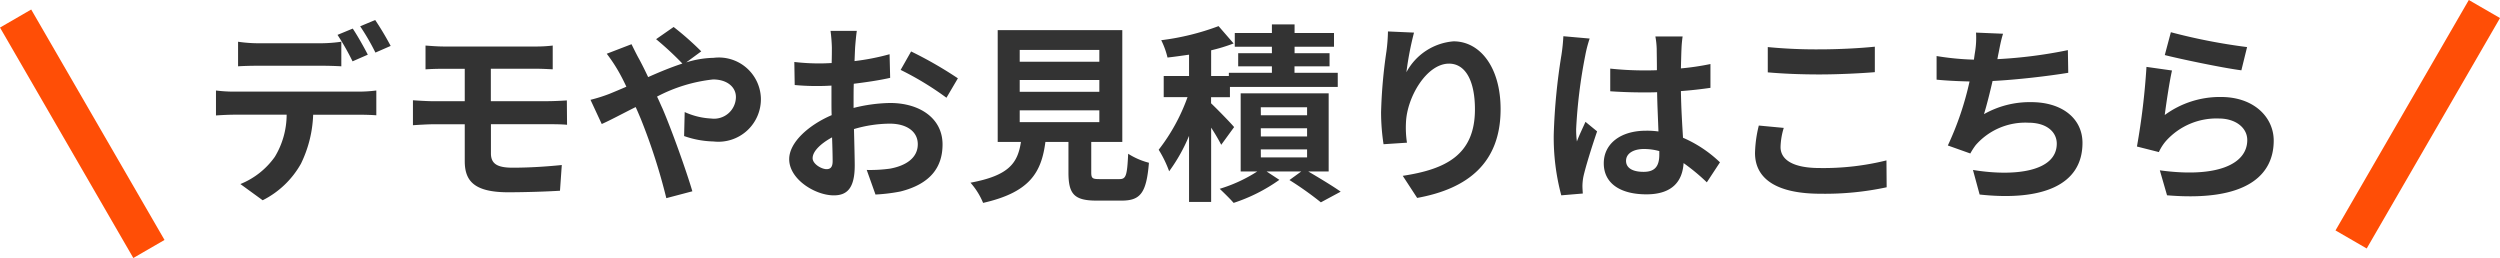 <svg xmlns="http://www.w3.org/2000/svg" width="138.731" height="14.317" viewBox="0 0 138.731 14.317">
  <g id="グループ_10794" data-name="グループ 10794" transform="translate(931.616 -7463.884)">
    <g id="グループ_10791" data-name="グループ 10791" transform="translate(-930.75 7464.385)">
      <line id="線_52" data-name="線 52" x2="7.398" y2="12.787" transform="translate(0 0.528)" fill="none" stroke="#ff4e06" stroke-width="2"/>
      <line id="線_54" data-name="線 54" x1="7.398" y2="12.787" transform="translate(129.602)" fill="none" stroke="#ff4e06" stroke-width="2"/>
      <path id="パス_46182" data-name="パス 46182" d="M-63.91-9.223v1.364c.317-.021.772-.032,1.131-.032h3.457c.37,0,.782.011,1.142.032V-9.223a8.3,8.3,0,0,1-1.142.085h-3.457A7.909,7.909,0,0,1-63.91-9.223Zm-1.226,2.706v1.385c.3-.021.708-.042,1.015-.042h2.907a4.543,4.543,0,0,1-.655,2.336,4.317,4.317,0,0,1-1.913,1.512l1.237.9a5.01,5.01,0,0,0,2.125-2.03,6.706,6.706,0,0,0,.677-2.717H-57.2c.3,0,.7.011.962.032V-6.517a8,8,0,0,1-.962.063h-6.924A8.049,8.049,0,0,1-65.136-6.517Zm7.59-3.436-.846.349a13.459,13.459,0,0,1,.835,1.469l.846-.37C-56.912-8.9-57.282-9.561-57.546-9.952Zm1.247-.476-.835.349a12.472,12.472,0,0,1,.846,1.459l.846-.37A16.534,16.534,0,0,0-56.3-10.428Zm2.791,1.417V-7.69c.307-.021.645-.032,1.025-.032h1.152v1.8h-1.723c-.328,0-.856-.032-1.152-.053v1.385c.317-.021.846-.053,1.152-.053h1.723v2.04c0,1.068.476,1.734,2.41,1.734.994,0,2.188-.042,2.875-.085l.1-1.427c-.846.085-1.776.148-2.727.148-.846,0-1.205-.211-1.205-.793V-4.646h3.224c.233,0,.708,0,1,.032l-.011-1.353c-.275.021-.8.042-1.025.042h-3.193v-1.8H-47.4c.381,0,.677.021.951.032V-9.011a7.884,7.884,0,0,1-.951.053h-5.085C-52.863-8.959-53.2-8.99-53.508-9.011ZM-44.353-6l.624,1.343c.455-.2,1.121-.56,1.882-.941.1.211.19.433.285.655a32.762,32.762,0,0,1,1.417,4.4L-38.7-.924c-.349-1.184-1.163-3.446-1.66-4.6-.1-.211-.19-.433-.3-.655a8.669,8.669,0,0,1,3.108-.951c.793,0,1.269.433,1.269.973a1.214,1.214,0,0,1-1.374,1.195,3.993,3.993,0,0,1-1.469-.359l-.032,1.332a5.2,5.2,0,0,0,1.628.3,2.359,2.359,0,0,0,2.632-2.421,2.333,2.333,0,0,0-2.622-2.22,5.394,5.394,0,0,0-1.522.254l.835-.613a16.344,16.344,0,0,0-1.533-1.353l-.973.677a17.288,17.288,0,0,1,1.459,1.353c-.613.2-1.258.465-1.9.751-.169-.359-.338-.7-.5-1-.116-.2-.328-.634-.423-.825l-1.374.529a8.936,8.936,0,0,1,.624.93c.159.275.317.581.465.9-.317.137-.645.275-.951.4A8.805,8.805,0,0,1-44.353-6Zm14.779-3.827h-1.459a8.508,8.508,0,0,1,.074.93c0,.18,0,.486-.011.856-.211.011-.423.021-.613.021A11.722,11.722,0,0,1-33.042-8.1l.021,1.279a12.96,12.96,0,0,0,1.48.053c.169,0,.359-.011.56-.021V-5.9c0,.243,0,.5.011.751-1.3.56-2.357,1.522-2.357,2.442,0,1.121,1.448,2.009,2.474,2.009.7,0,1.163-.349,1.163-1.66,0-.359-.021-1.184-.042-2.019a7.127,7.127,0,0,1,1.987-.3c.92,0,1.554.423,1.554,1.142,0,.772-.677,1.195-1.533,1.353a8.14,8.14,0,0,1-1.3.074l.486,1.364a9.679,9.679,0,0,0,1.385-.169c1.681-.423,2.336-1.364,2.336-2.611,0-1.459-1.279-2.3-2.907-2.3a8.759,8.759,0,0,0-2.03.275v-.391c0-.307,0-.634.011-.951.687-.085,1.417-.19,2.019-.328l-.032-1.311a12.947,12.947,0,0,1-1.945.381c.011-.264.021-.518.032-.751C-29.648-9.181-29.606-9.635-29.574-9.825Zm3.013,1.142-.581,1.025A16.819,16.819,0,0,1-24.6-6.115l.634-1.078A22.09,22.09,0,0,0-26.562-8.684Zm-5.465,5.92c0-.37.433-.8,1.078-1.152.021.571.032,1.057.032,1.321,0,.359-.148.444-.338.444C-31.53-2.151-32.027-2.436-32.027-2.764Zm11.491-2.653h4.419v.655h-4.419Zm0-1.681h4.419v.655h-4.419Zm0-1.67h4.419v.655h-4.419ZM-16.1-1.6c-.4,0-.465-.042-.465-.381V-3.662h1.723V-9.868h-6.914v6.205h1.29c-.18,1.152-.634,1.861-2.8,2.262a3.984,3.984,0,0,1,.7,1.121c2.611-.592,3.235-1.7,3.457-3.383h1.279v1.691c0,1.184.3,1.565,1.554,1.565h1.4c1.047,0,1.374-.433,1.512-2.1a4,4,0,0,1-1.152-.5C-14.574-1.781-14.637-1.6-15-1.6Zm7.463-2.886c-.18-.222-.941-1-1.279-1.321v-.338h1.047v-.571h5.983V-7.5h-2.4v-.359h1.945v-.729H-5.282v-.359h2.188v-.761H-5.282v-.476H-6.54v.476H-8.6v.761H-6.54v.359H-8.411v.729H-6.54V-7.5H-8.929v.18h-.983V-8.747a9.62,9.62,0,0,0,1.247-.381L-9.5-10.09a13.868,13.868,0,0,1-3.182.782,4.4,4.4,0,0,1,.349.962c.381-.042.782-.1,1.195-.159V-7.32h-1.406v1.173h1.321a10.491,10.491,0,0,1-1.6,2.918,6.24,6.24,0,0,1,.581,1.195A9.437,9.437,0,0,0-11.138-4V-.332h1.226V-4.455a10.754,10.754,0,0,1,.56.951Zm1.48,1.237h2.569v.444H-7.153Zm0-1.173h2.569v.455H-7.153Zm0-1.163h2.569v.444H-7.153ZM-3.39-2.024V-6.358H-8.273v4.334h.92a8.221,8.221,0,0,1-2.083.962c.233.222.581.56.772.782A9.373,9.373,0,0,0-6.127-1.559l-.708-.465h1.924l-.655.476A18.31,18.31,0,0,1-3.823-.311l1.1-.592c-.423-.3-1.152-.74-1.8-1.121ZM1.346-9.73-.1-9.794a9.363,9.363,0,0,1-.085,1.11A27.815,27.815,0,0,0-.482-5.3,11.957,11.957,0,0,0-.345-3.536l1.3-.085A5.527,5.527,0,0,1,.9-4.741c.053-1.4,1.142-3.267,2.389-3.267.888,0,1.438.909,1.438,2.537,0,2.558-1.66,3.33-4.006,3.689l.8,1.226c2.8-.507,4.63-1.935,4.63-4.926,0-2.326-1.142-3.763-2.611-3.763A3.263,3.263,0,0,0,.924-7.531,17.237,17.237,0,0,1,1.346-9.73ZM13.112-2.616c0-.4.4-.655,1-.655a3.264,3.264,0,0,1,.846.116v.19c0,.624-.222.962-.867.962C13.535-2,13.112-2.182,13.112-2.616Zm3.14-6.9H14.74a4.489,4.489,0,0,1,.074.7c0,.222.011.655.011,1.173-.243.011-.5.011-.74.011a17.614,17.614,0,0,1-1.85-.1v1.258c.624.042,1.226.063,1.85.063.243,0,.5,0,.751-.011.011.751.053,1.522.074,2.178a4.7,4.7,0,0,0-.687-.042c-1.438,0-2.347.74-2.347,1.808,0,1.11.909,1.723,2.368,1.723,1.427,0,2-.719,2.061-1.734a11.088,11.088,0,0,1,1.29,1.068l.729-1.11a6.919,6.919,0,0,0-2.051-1.364c-.042-.719-.1-1.565-.116-2.59.581-.042,1.131-.106,1.639-.18V-7.986a14.484,14.484,0,0,1-1.639.243c.011-.465.021-.856.032-1.089A6.619,6.619,0,0,1,16.252-9.519ZM11.093-9.4,9.634-9.529a10.084,10.084,0,0,1-.106,1.036A33.478,33.478,0,0,0,9.1-4.085,12.416,12.416,0,0,0,9.518-.7l1.195-.1c-.011-.148-.021-.328-.021-.433a2.95,2.95,0,0,1,.053-.5c.127-.571.465-1.649.761-2.516l-.645-.529c-.159.359-.338.719-.476,1.089a5,5,0,0,1-.042-.687,28.219,28.219,0,0,1,.507-4.091A6.864,6.864,0,0,1,11.093-9.4Zm9.884.476v1.4c.856.074,1.776.116,2.886.116,1,0,2.315-.063,3.055-.127V-8.948c-.814.085-2.019.148-3.066.148A27.731,27.731,0,0,1,20.977-8.927Zm.888,4.482L20.48-4.572a6.838,6.838,0,0,0-.211,1.522c0,1.448,1.216,2.262,3.637,2.262a16.29,16.29,0,0,0,3.668-.359l-.011-1.491a14.515,14.515,0,0,1-3.71.423c-1.522,0-2.167-.486-2.167-1.163A3.9,3.9,0,0,1,21.865-4.445ZM34.033-9.667l-1.5-.063a4.794,4.794,0,0,1-.053,1.068c-.021.127-.042.275-.063.433a15.109,15.109,0,0,1-2.072-.2v1.311c.539.053,1.163.085,1.829.1a16.916,16.916,0,0,1-1.205,3.552l1.247.444a3.907,3.907,0,0,1,.3-.465A3.658,3.658,0,0,1,35.439-4.73c1.036,0,1.575.529,1.575,1.163,0,1.554-2.336,1.839-4.651,1.459l.37,1.364c3.415.37,5.708-.486,5.708-2.865,0-1.353-1.131-2.262-2.844-2.262a5.151,5.151,0,0,0-2.622.666c.159-.518.328-1.195.476-1.839,1.417-.074,3.1-.275,4.2-.455l-.021-1.258a25.884,25.884,0,0,1-3.911.5c.021-.116.042-.233.063-.328C33.853-8.937,33.916-9.3,34.033-9.667Zm9.313-.085-.338,1.269c.825.211,3.182.708,4.25.846l.317-1.29A32.356,32.356,0,0,1,43.346-9.751Zm.063,2.125-1.417-.2a39,39,0,0,1-.529,4.419L42.68-3.1a2.561,2.561,0,0,1,.391-.613A3.763,3.763,0,0,1,46.01-4.963c.92,0,1.575.507,1.575,1.195,0,1.343-1.681,2.114-4.852,1.681l.4,1.385c4.4.37,5.92-1.11,5.92-3.034,0-1.279-1.078-2.421-2.928-2.421a5.175,5.175,0,0,0-3.119,1C43.082-5.756,43.272-7.045,43.409-7.627Z" transform="translate(76.255 11.038)" fill="#333"/>
    </g>
  </g>
</svg>
